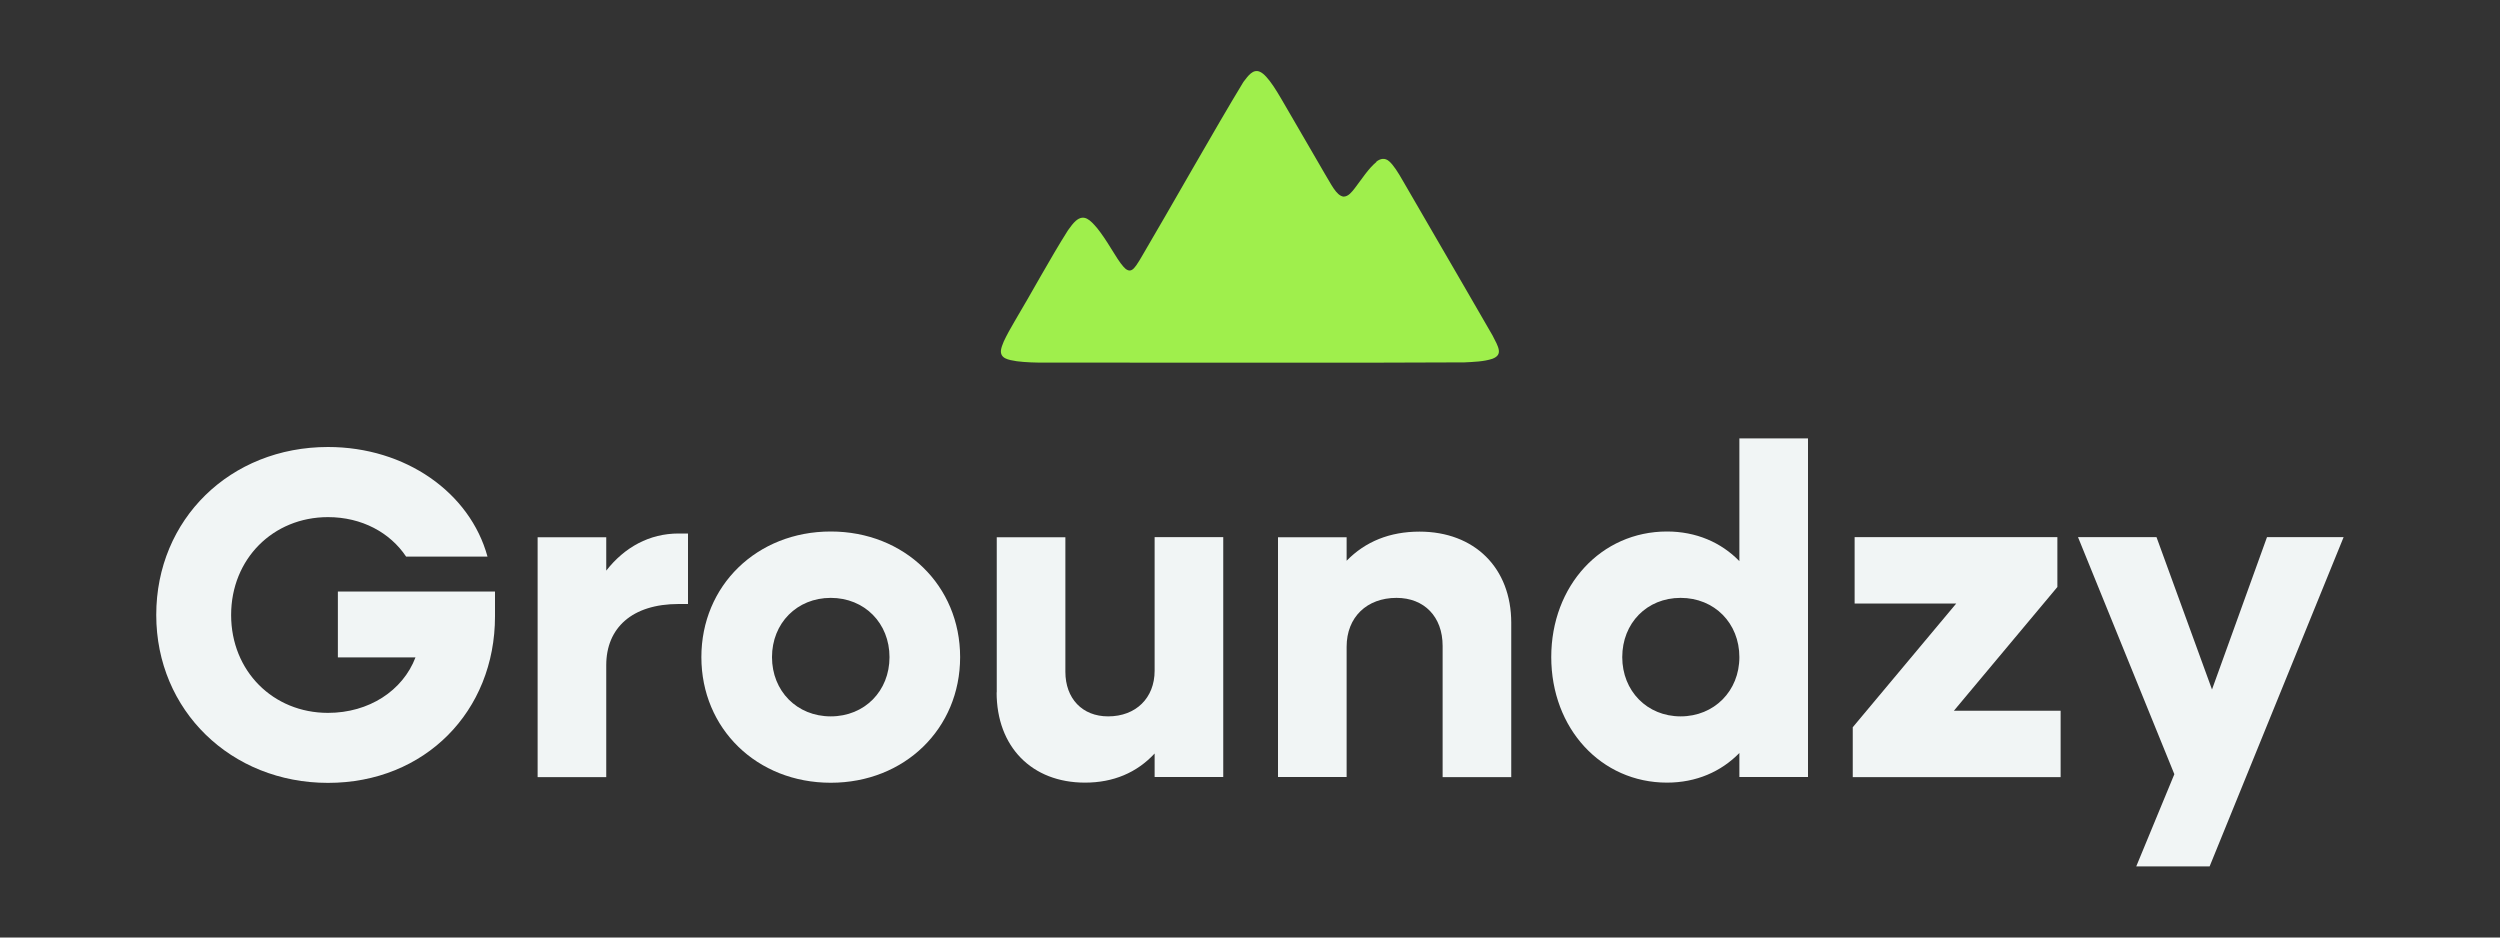 <?xml version="1.0" encoding="UTF-8"?>
<svg id="Layer_1" xmlns="http://www.w3.org/2000/svg" version="1.1" viewBox="0 0 200 75">
  <rect x="0" y="0" width="200" height="75" fill="#333333" stroke="none"/>
  <!-- Generator: Adobe Illustrator 29.6.1, SVG Export Plug-In . SVG Version: 2.1.1 Build 9)  -->
  <defs>
    <style>
      .st0 {
        fill: #9fef4c;
      }

      .st1 {
        fill: #f1f5f5;
      }
    </style>
  </defs>
  <g>
    <path class="st1" d="M12.5,49.19c0-7.64,5.91-13.43,13.74-13.43,6.21,0,11.36,3.65,12.76,8.77h-6.51c-1.28-1.92-3.54-3.16-6.25-3.16-4.4,0-7.75,3.35-7.75,7.83s3.35,7.83,7.75,7.83c3.27,0,5.98-1.77,7-4.44h-6.21v-5.27h12.57v1.99c0,7.6-5.61,13.32-13.36,13.32s-13.74-5.79-13.74-13.43h0Z"/>
    <path class="st1" d="M43.01,42.98h5.49v2.67c1.47-1.88,3.46-2.97,5.79-2.97h.75v5.64h-.75c-3.73,0-5.79,1.92-5.79,4.89v8.96h-5.49v-19.19h0Z"/>
    <path class="st1" d="M56.11,52.57c0-5.72,4.44-10.05,10.35-10.05s10.35,4.33,10.35,10.05-4.44,10.05-10.35,10.05-10.35-4.33-10.35-10.05ZM71.16,52.57c0-2.71-1.99-4.74-4.7-4.74s-4.7,2.03-4.7,4.74,1.99,4.74,4.7,4.74,4.7-2.03,4.7-4.74Z"/>
    <path class="st1" d="M79.74,55.4v-12.42h5.49v10.76c0,2.14,1.35,3.57,3.42,3.57,2.22,0,3.72-1.47,3.72-3.65v-10.69h5.49v19.19h-5.49v-1.88c-1.43,1.54-3.31,2.33-5.57,2.33-4.25,0-7.07-2.86-7.07-7.22h0Z"/>
    <path class="st1" d="M102.24,42.98h5.49v1.88c1.5-1.54,3.46-2.33,5.83-2.33,4.4,0,7.34,2.9,7.34,7.3v12.34h-5.49v-10.5c0-2.33-1.47-3.84-3.69-3.84-2.37,0-3.99,1.54-3.99,3.91v10.42h-5.49v-19.19h0Z"/>
    <path class="st1" d="M124.1,52.57c0-5.72,3.99-10.05,9.26-10.05,2.33,0,4.33.87,5.79,2.37v-9.82h5.49v27.09h-5.49v-1.92c-1.47,1.5-3.46,2.37-5.79,2.37-5.27,0-9.26-4.33-9.26-10.05ZM139.15,52.57c0-2.71-1.99-4.74-4.7-4.74s-4.67,2.03-4.67,4.74,1.99,4.74,4.67,4.74,4.7-2.03,4.7-4.74Z"/>
    <path class="st1" d="M148.22,58.18l8.28-9.9h-8.13v-5.31h16.22v3.99l-8.28,9.9h8.54v5.31h-16.63v-3.99h0Z"/>
    <path class="st1" d="M173.95,61.94l-7.71-18.97h6.28l4.44,12.19,4.4-12.19h6.13l-10.72,26.34h-5.87l3.05-7.38h0Z"/>
  </g>
  <path class="st0" d="M110.11,12.96c-.62.5-1.2,1.41-1.73,2.1-.23.29-.51.67-.9.67-.59-.08-1.01-1.05-1.52-1.87-.14-.25-.29-.5-.44-.76-.74-1.28-1.59-2.75-2.37-4.08-.5-.85-.86-1.51-1.29-2.15-.41-.6-.75-.98-1.05-1.12-.57-.27-.97.33-1.34.81-2.15,3.53-6.01,10.37-8.04,13.81-.17.29-.35.61-.53.86-.24.34-.44.48-.68.38-.14-.06-.25-.16-.35-.28-.28-.31-.62-.86-.99-1.46-.34-.56-.74-1.16-1.1-1.61-.57-.67-1.05-1.17-1.72-.59-.19.17-.4.43-.62.75-1.38,2.17-2.93,5.04-4.29,7.32-.3.51-.62,1.08-.85,1.58-.11.26-.19.48-.22.67-.09.69.57.8,1.27.91.7.09,1.48.11,2.21.11,1.69,0,3.17,0,4.91,0,9.52-.01,19.24.03,28.69-.02.76-.04,1.55-.06,2.24-.29.85-.33.49-.92.01-1.85-1.46-2.54-2.93-5.06-4.42-7.63-1.06-1.82-1.87-3.23-2.75-4.74-.41-.72-.77-1.28-1.1-1.57-.33-.3-.71-.24-1.04.03h0Z"/>
</svg>